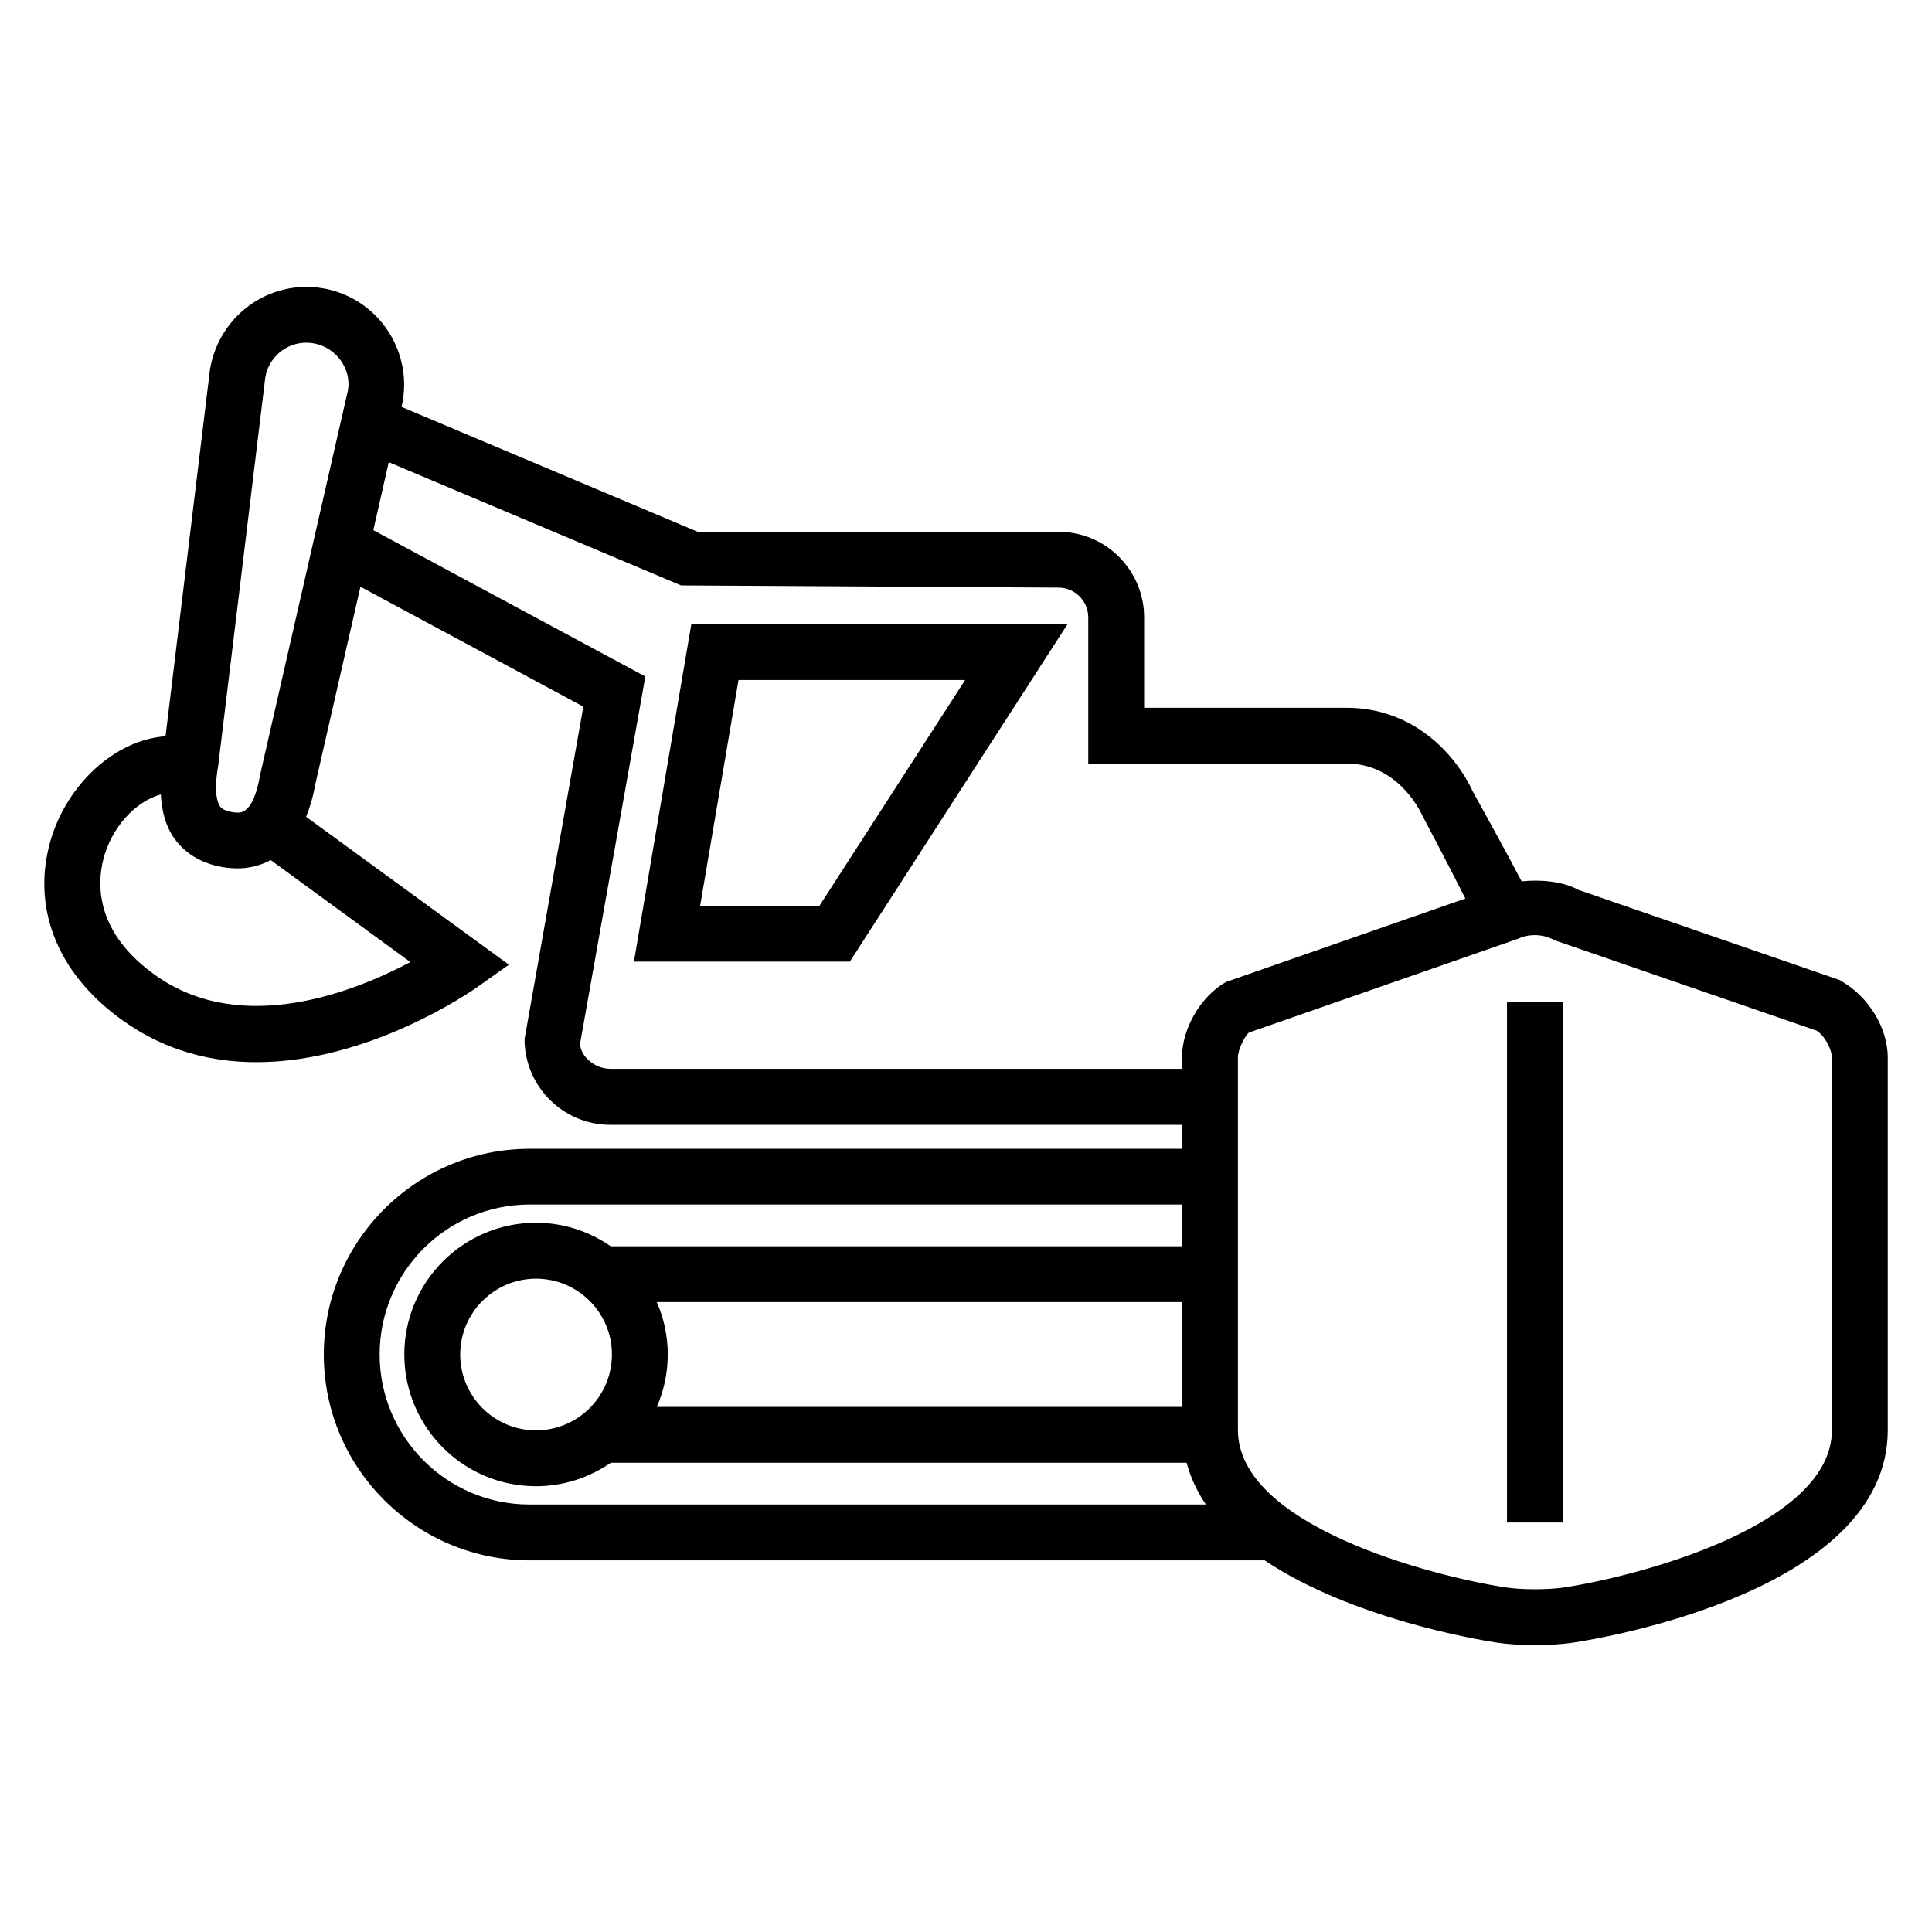 <?xml version="1.0" encoding="UTF-8"?>
<!-- Uploaded to: ICON Repo, www.iconrepo.com, Generator: ICON Repo Mixer Tools -->
<svg fill="#000000" width="800px" height="800px" version="1.1" viewBox="144 144 512 512" xmlns="http://www.w3.org/2000/svg">
 <g>
  <path d="m312 398.84h57.219l57.695-89.434h-99.707zm27.711-74.625h60.059l-38.609 59.832h-31.617z"/>
  <path d="m631.45 403.69-69.16-23.863c-4.106-2.289-10.09-2.777-15.039-2.258-4.977-9.48-12.762-23.496-12.793-23.496-4.977-10.887-16.441-22.504-33.57-22.504h-53.68v-23.938c0-12.52-10.168-22.703-22.688-22.703h-95.633l-78.484-33.098 0.32-1.48c2.414-14.047-7.008-27.48-21.07-29.938-14.336-2.441-27.543 7.16-30 21.434l-11.785 97.25c-0.777 0.078-1.344 0.152-1.344 0.152-13.312 1.664-25.754 13.879-29.539 29.023-4.367 17.527 2.871 34.441 19.863 46.395 11.266 7.953 23.402 10.824 35.129 10.824 29.938 0 56.93-18.777 58.473-19.879l8.41-5.953-53.738-39.191c0.961-2.383 1.785-5.008 2.352-8.258l12.047-52.73 59.066 31.785-15.574 88.105c0 12.52 10.199 22.719 22.719 22.719h151.51v6.352h-172.88c-30.074 0-54.551 24.488-54.551 54.535 0 30.09 24.488 54.535 54.551 54.535h194.79c22.809 15.312 56.016 20.961 61.543 21.801 2.809 0.426 6.441 0.656 10.105 0.656 3.633 0 7.312-0.23 10.09-0.656 8.551-1.297 83.387-13.938 83.387-56.32v-98.762c0-7.684-4.977-16.262-12.824-20.539zm-378.7-4.731c-14.762 7.832-44.551 19.727-67.387 3.617-16.047-11.297-15.664-24.09-14.016-30.719 2.137-8.52 8.504-15.465 15.266-17.312 0.258 4.582 1.344 8.473 3.543 11.602 2 2.824 5.816 6.426 12.746 7.633 1.418 0.246 2.793 0.352 4.047 0.352 2.441 0 5.633-0.488 8.793-2.199zm-39.801-49.68c-1.727 10.078-4.945 10.078-6 10.078-0.473 0-0.961-0.062-1.496-0.152-2.383-0.414-2.945-1.25-3.191-1.574-0.535-0.793-1.711-3.391-0.441-10.688l12.488-102.95c0.93-5.312 5.481-9.176 10.887-9.176 0.641 0 1.281 0.047 1.91 0.168 6.023 1.055 10.07 6.824 9.109 12.445zm92.793 77.969c-4.352 0-7.938-3.543-8.031-6.609l17.312-97.355-72.09-38.781 4.09-18.016 77.465 32.656 100.02 0.582c4.352 0 7.894 3.543 7.894 7.91v38.719h68.473c13.082 0 19.07 11.586 20.184 14 0 0 6.566 12.426 11.281 21.77l-63.387 22.09c-6.672 3.695-11.711 12.305-11.711 20v3.039zm12.32 89.602c1.848-4.258 2.902-8.945 2.902-13.895 0-4.945-1.055-9.633-2.902-13.895h139.19v27.785zm-73.449-13.895c0-21.922 17.816-39.738 39.738-39.738h172.9v11.055h-151.4c-5.648-3.91-12.441-6.231-19.816-6.231-19.238 0-34.887 15.664-34.887 34.914s15.648 34.914 34.887 34.914c7.359 0 14.168-2.32 19.816-6.215h152.62c1.055 3.984 2.809 7.648 5.098 11.055l-179.22 0.004c-21.922 0-39.738-17.832-39.738-39.758zm61.555 0c0 11.098-9.023 20.105-20.121 20.105-11.07 0-20.09-9.023-20.09-20.105s9.039-20.09 20.09-20.09c11.098 0 20.121 9.008 20.121 20.09zm323.31 20.016c0 25.281-51.145 38.672-70.824 41.695-4.367 0.672-11.391 0.672-15.738 0-19.711-3.023-70.855-16.41-70.855-41.695v-98.762c0-2.32 2.09-5.969 2.914-6.566l71.57-24.945c0.762-0.414 2.246-0.871 4.215-0.871 1.953 0 3.481 0.441 5.418 1.418l69.176 23.863c2 1.113 4.09 4.777 4.09 7.098l0.004 98.766z"/>
  <path d="m543.37 409.48h14.793v138h-14.793z"/>
 </g>
</svg>